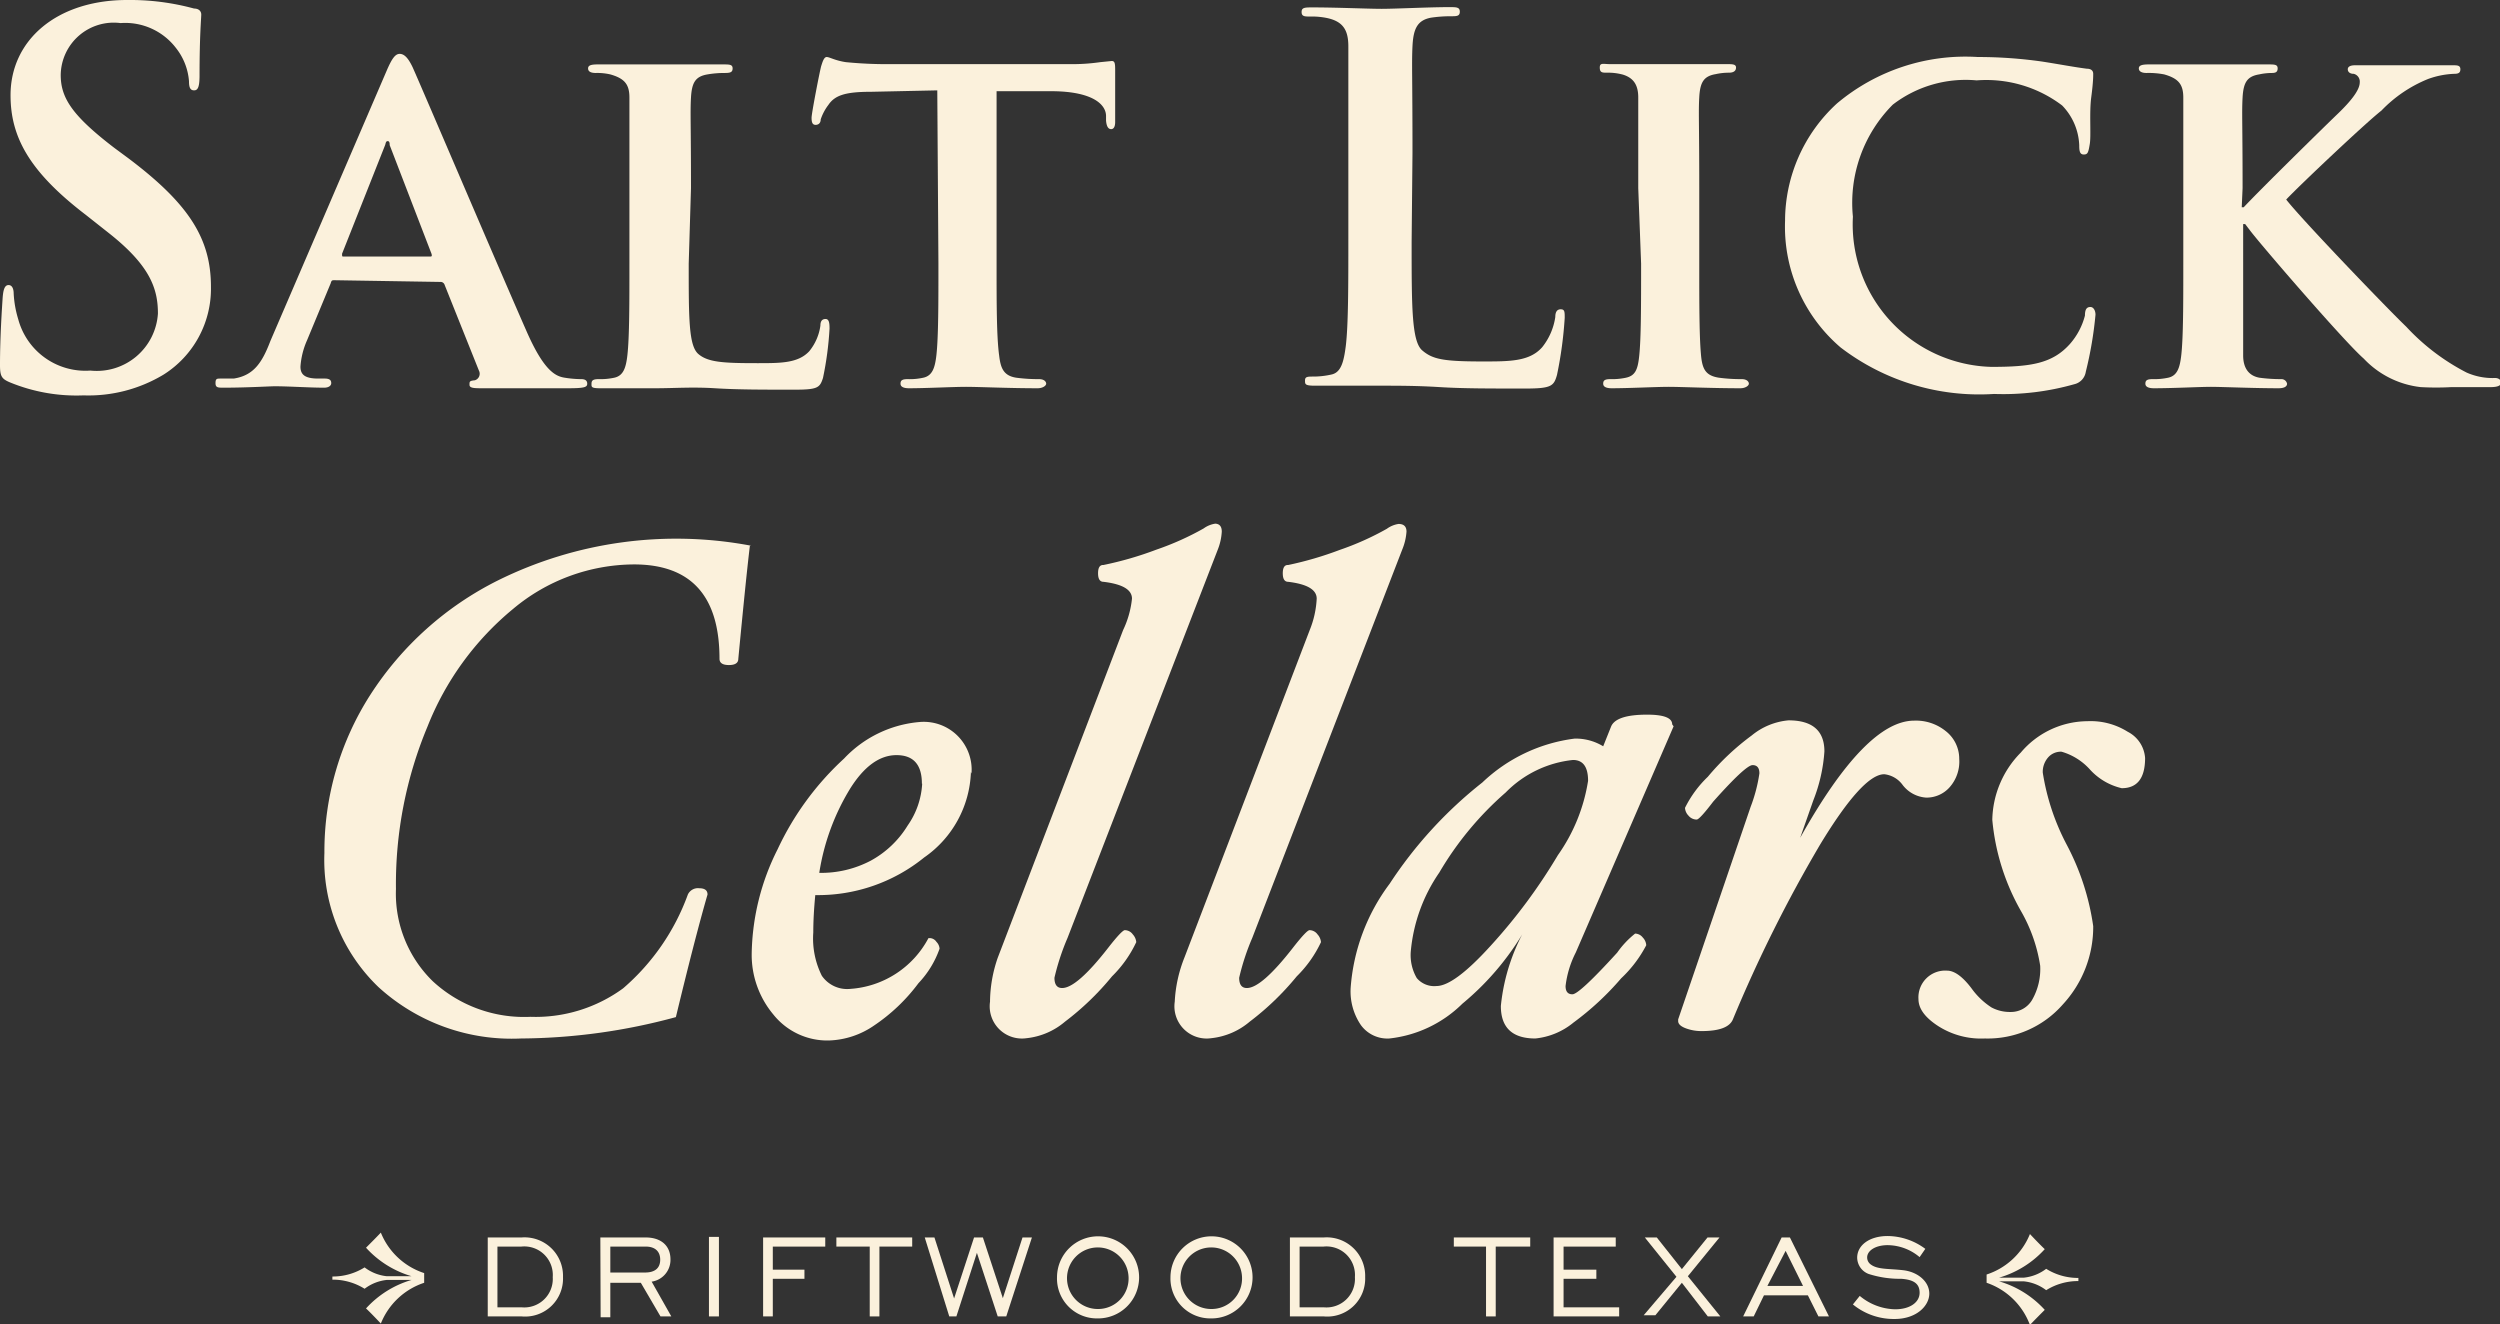<?xml version="1.0" encoding="UTF-8"?> <svg xmlns="http://www.w3.org/2000/svg" viewBox="0 0 87.7 46.45"><rect x="0" y="0" width="87.7" height="46.45" fill="#333333" stroke="none"/> <defs> <style>.cls-1{fill:#fbf1dc;}</style> </defs> <title>Asset 11</title> <g id="Layer_2" data-name="Layer 2"> <g id="Layer_1-2" data-name="Layer 1"> <path class="cls-1" d="M.34,13.41c-.28-.12-.34-.21-.34-.6,0-1,.07-2,.09-2.32S.16,10,.3,10s.18.16.18.3a3.73,3.73,0,0,0,.16.9A2.44,2.44,0,0,0,3.17,13a2.15,2.15,0,0,0,2.37-2c0-.87-.27-1.68-1.73-2.83L3,7.53C1,6,.37,4.78.37,3.34.37,1.4,2,0,4.46,0A8.57,8.57,0,0,1,6.81.3c.16,0,.25.09.25.21S7,1.26,7,2.64c0,.39-.05.53-.19.53s-.18-.11-.18-.32a2.14,2.14,0,0,0-.46-1.17A2.24,2.24,0,0,0,4.23.81a1.86,1.86,0,0,0-2.1,1.82c0,.81.41,1.43,1.87,2.55l.5.37c2.14,1.61,2.9,2.83,2.9,4.51a3.56,3.56,0,0,1-1.66,3.08,5.11,5.11,0,0,1-2.81.73A6.13,6.13,0,0,1,.34,13.41Z"></path> <path class="cls-1" d="M11.74,9.83c-.09,0-.11,0-.14.11l-.83,2a2.73,2.73,0,0,0-.23.92c0,.27.14.42.62.42h.23c.19,0,.23.07.23.16s-.09.16-.25.16c-.51,0-1.24-.05-1.73-.05-.16,0-1,.05-1.8.05-.19,0-.28,0-.28-.16s.05-.16.18-.16l.46,0c.71-.11,1-.57,1.29-1.33l4.07-9.46c.18-.42.3-.6.46-.6s.3.14.46.48c.37.83,3,7,4,9.27.6,1.36,1,1.56,1.33,1.61a3.75,3.75,0,0,0,.58.05q.21,0,.21.16c0,.12-.09.16-.67.16s-1.68,0-3,0c-.28,0-.46,0-.46-.12s0-.14.19-.16a.24.24,0,0,0,.14-.34l-1.2-3a.15.15,0,0,0-.16-.11ZM15.07,9c.07,0,.09,0,.07-.09L13.67,5.09c0-.05,0-.14-.07-.14s-.07.09-.09.14L12,8.9C12,9,12,9,12.06,9Z"></path> <path class="cls-1" d="M24.16,9.25c0,1.93,0,2.88.34,3.17s.87.32,2.07.32c.83,0,1.43,0,1.82-.42a1.81,1.81,0,0,0,.39-.9c0-.14.05-.23.18-.23s.14.16.14.34a11.45,11.45,0,0,1-.23,1.73c-.11.34-.18.41-1,.41-1.11,0-2,0-2.79-.05s-1.43,0-2.07,0l-.88,0c-.37,0-.76,0-1.08,0s-.3-.05-.3-.16.05-.16.25-.16a2.29,2.29,0,0,0,.55-.05c.32-.07.41-.35.46-.8.07-.64.07-1.82.07-3.2V6.6c0-2.28,0-2.71,0-3.18s-.18-.67-.67-.81a2.07,2.07,0,0,0-.51-.05q-.27,0-.27-.16c0-.11.11-.14.34-.14.73,0,1.72,0,2.14,0l2.25,0c.23,0,.34,0,.34.14s-.09.16-.28.16a3.45,3.45,0,0,0-.6.05c-.42.07-.55.28-.58.81s0,.9,0,3.18Z"></path> <path class="cls-1" d="M32.88,3.17l-2.32.05c-.9,0-1.27.12-1.5.46a1.76,1.76,0,0,0-.27.51c0,.12-.07.19-.18.19s-.14-.09-.14-.25.3-1.7.34-1.82S28.9,2,29,2s.28.12.67.18a14.61,14.61,0,0,0,1.56.07h6.31a6.9,6.9,0,0,0,1.06-.07L39,2.14c.11,0,.12.09.12.32s0,1.43,0,1.82c0,.16-.05.25-.14.25s-.16-.07-.18-.3l0-.16c0-.39-.44-.85-1.84-.87l-2,0V9.25c0,1.38,0,2.56.09,3.22.05.42.14.71.6.78a5.83,5.83,0,0,0,.8.05c.18,0,.25.09.25.16s-.12.16-.3.16c-1,0-2.07-.05-2.51-.05s-1.41.05-2,.05c-.19,0-.3-.05-.3-.16s.05-.16.25-.16a2.19,2.19,0,0,0,.55-.05c.32-.07.41-.35.46-.8.07-.64.07-1.82.07-3.2Z"></path> <path class="cls-1" d="M49.52,8.49c0,2.26,0,3.48.37,3.8s.76.39,2.14.39c.94,0,1.63,0,2.07-.5a2.21,2.21,0,0,0,.46-1.06c0-.16.05-.27.19-.27s.14.09.14.3a14,14,0,0,1-.27,2c-.11.39-.19.48-1.11.48-1.27,0-2.19,0-3-.05s-1.43-.05-2.16-.05c-.19,0-.58,0-1,0s-.87,0-1.22,0-.35-.05-.35-.18.07-.14.28-.14a2.89,2.89,0,0,0,.64-.07c.35-.07.44-.46.51-1,.09-.74.09-2.14.09-3.77V5.38c0-2.69,0-3.18,0-3.75s-.18-.88-.76-1a2.62,2.62,0,0,0-.58-.05c-.19,0-.3,0-.3-.16s.12-.16.39-.16c.83,0,1.95.05,2.42.05S50.15.25,50.84.25c.25,0,.37,0,.37.16s-.11.16-.32.16a4.7,4.7,0,0,0-.69.05c-.48.09-.62.39-.65,1s0,1.06,0,3.75Z"></path> <path class="cls-1" d="M57.47,6.6c0-2.28,0-2.71,0-3.18s-.19-.69-.53-.8a2,2,0,0,0-.57-.07c-.16,0-.25,0-.25-.18s.12-.12.37-.12l2.09,0c.39,0,1.4,0,2,0,.19,0,.32,0,.32.12s-.09.18-.25.18a2.16,2.16,0,0,0-.46.05c-.42.07-.55.28-.58.81s0,.9,0,3.18V9.25c0,1.45,0,2.65.07,3.29.05.41.16.64.62.71a5.83,5.83,0,0,0,.8.05c.18,0,.25.09.25.16s-.12.16-.3.16c-1,0-2.09-.05-2.51-.05s-1.41.05-2,.05c-.19,0-.3-.05-.3-.16s.05-.16.25-.16a2.29,2.29,0,0,0,.55-.05c.32-.07.41-.28.46-.73.07-.62.07-1.82.07-3.27Z"></path> <path class="cls-1" d="M64.57,12.19a5.57,5.57,0,0,1-1.95-4.44,5.59,5.59,0,0,1,1.82-4.12A7,7,0,0,1,69.38,2a16,16,0,0,1,2.26.16c.58.09,1.1.19,1.56.25.18,0,.23.09.23.18s0,.3-.07.83,0,1.33-.05,1.63-.07.37-.21.37-.16-.12-.16-.32a2.12,2.12,0,0,0-.6-1.4,4.4,4.4,0,0,0-3-.88,4.19,4.19,0,0,0-2.94.85A4.88,4.88,0,0,0,65,7.6a5,5,0,0,0,4.85,5.27c1.38,0,2.14-.11,2.76-.8a2.43,2.43,0,0,0,.53-1c0-.23.07-.3.19-.3s.18.14.18.27a13.3,13.3,0,0,1-.34,2,.53.53,0,0,1-.41.44,9.13,9.13,0,0,1-2.81.34A8,8,0,0,1,64.57,12.19Z"></path> <path class="cls-1" d="M78.64,7.27h.07C79.24,6.7,81.51,4.47,82,4s.78-.85.78-1.11a.28.28,0,0,0-.21-.3c-.14,0-.21-.07-.21-.16s.09-.14.25-.14l1.61,0,1.82,0c.16,0,.27,0,.27.14s-.09.16-.23.16a3,3,0,0,0-.9.18,4.71,4.71,0,0,0-1.64,1.11C83,4.3,80.68,6.49,80.2,7c.55.71,3.61,3.89,4.21,4.46a7.66,7.66,0,0,0,2.12,1.61,2.25,2.25,0,0,0,1,.19c.12,0,.21.07.21.16s-.09.16-.37.16H86a9.81,9.81,0,0,1-1.08,0,3.24,3.24,0,0,1-2-1c-.67-.58-3.66-4.05-4-4.51l-.16-.21h-.07V9.25c0,1.38,0,2.56,0,3.22,0,.42.18.71.57.78a5.7,5.7,0,0,0,.76.05.2.2,0,0,1,.21.16c0,.11-.12.16-.3.16-.87,0-2-.05-2.37-.05s-1.34.05-2,.05c-.19,0-.3-.05-.3-.16s.05-.16.25-.16a2.29,2.29,0,0,0,.55-.05c.32-.07.41-.35.46-.8.07-.64.07-1.82.07-3.2V6.6c0-2.28,0-2.71,0-3.18s-.18-.67-.67-.81a2.86,2.86,0,0,0-.62-.05c-.16,0-.27-.05-.27-.16s.12-.14.35-.14c.81,0,1.8,0,2.18,0l2,0c.23,0,.34,0,.34.14s-.09.16-.21.16a2.13,2.13,0,0,0-.44.05c-.42.07-.55.28-.58.81s0,.9,0,3.18Z"></path> <path class="cls-1" d="M26.31,19.11q-.13,1.06-.41,4,0,.22-.33.22t-.33-.22q0-3.31-3-3.31A6.64,6.64,0,0,0,18,21.36,10.21,10.21,0,0,0,15,25.48a14.34,14.34,0,0,0-1.11,5.71,4.29,4.29,0,0,0,1.29,3.23,4.72,4.72,0,0,0,3.43,1.25,5.2,5.2,0,0,0,3.25-1,7.89,7.89,0,0,0,2.27-3.29.39.39,0,0,1,.4-.22q.29,0,.29.22-.44,1.52-1.11,4.3a21.08,21.08,0,0,1-5.43.75,6.93,6.93,0,0,1-5-1.8,6.18,6.18,0,0,1-1.9-4.71A10.18,10.18,0,0,1,13,24.36a11.34,11.34,0,0,1,4.47-4,14.1,14.1,0,0,1,8.86-1.22Z"></path> <path class="cls-1" d="M34.06,27.08a3.8,3.8,0,0,1-1.64,3,5.91,5.91,0,0,1-3.82,1.32q-.07.73-.07,1.31a2.93,2.93,0,0,0,.3,1.52,1.08,1.08,0,0,0,1,.46,3.36,3.36,0,0,0,2.74-1.78l.07,0a.29.29,0,0,1,.21.13.38.38,0,0,1,.11.24,3.38,3.38,0,0,1-.74,1.21,6.34,6.34,0,0,1-1.55,1.48,2.94,2.94,0,0,1-1.59.53,2.42,2.42,0,0,1-1.95-.91,3.26,3.26,0,0,1-.76-2.16,8.39,8.39,0,0,1,.91-3.64,10.14,10.14,0,0,1,2.33-3.18,4.11,4.11,0,0,1,2.63-1.28,1.68,1.68,0,0,1,1.84,1.81Zm-1.72.41q0-1-.89-1t-1.63,1.18a8,8,0,0,0-1.08,2.95,3.73,3.73,0,0,0,1.81-.43,3.45,3.45,0,0,0,1.29-1.23A2.82,2.82,0,0,0,32.35,27.49Z"></path> <path class="cls-1" d="M42.86,18.65a2,2,0,0,1-.14.63L37.45,32.9a8.24,8.24,0,0,0-.46,1.4q0,.36.27.36.52,0,1.63-1.43.47-.6.57-.6a.35.35,0,0,1,.28.15.46.46,0,0,1,.12.27,4.15,4.15,0,0,1-.85,1.2,9.66,9.66,0,0,1-1.65,1.59,2.48,2.48,0,0,1-1.35.58,1.13,1.13,0,0,1-1.28-1.28A4.81,4.81,0,0,1,35,33.6l4.4-11.5A3.35,3.35,0,0,0,39.71,21q0-.47-1-.59-.19,0-.19-.3t.19-.29a12.08,12.08,0,0,0,1.86-.54,9.84,9.84,0,0,0,1.65-.74.94.94,0,0,1,.41-.17Q42.86,18.38,42.86,18.65Z"></path> <path class="cls-1" d="M49.34,18.65a2,2,0,0,1-.15.63L43.93,32.9a8.25,8.25,0,0,0-.46,1.4q0,.36.27.36.52,0,1.63-1.43.47-.6.57-.6a.35.35,0,0,1,.28.15.46.46,0,0,1,.12.27,4.15,4.15,0,0,1-.85,1.2,9.65,9.65,0,0,1-1.65,1.59,2.48,2.48,0,0,1-1.35.58,1.13,1.13,0,0,1-1.28-1.28,4.81,4.81,0,0,1,.34-1.55l4.4-11.5A3.35,3.35,0,0,0,46.19,21q0-.47-1-.59-.19,0-.19-.3t.19-.29A12.08,12.08,0,0,0,47,19.29a9.84,9.84,0,0,0,1.65-.74.94.94,0,0,1,.41-.17Q49.34,18.38,49.34,18.65Z"></path> <path class="cls-1" d="M58.71,25.48l-3.43,7.93a3.47,3.47,0,0,0-.36,1.18q0,.29.24.29t1.57-1.46a3.2,3.2,0,0,1,.63-.67.35.35,0,0,1,.27.14.42.42,0,0,1,.12.27,4.36,4.36,0,0,1-.88,1.16,10,10,0,0,1-1.67,1.55,2.5,2.5,0,0,1-1.34.56q-1.21,0-1.21-1.14a6.9,6.9,0,0,1,1-2.95,9.61,9.61,0,0,1-2.35,2.87,4.3,4.3,0,0,1-2.56,1.22,1.15,1.15,0,0,1-1-.47,2.1,2.1,0,0,1-.36-1.29A6.92,6.92,0,0,1,48.75,31,14.93,14.93,0,0,1,52,27.45a5.74,5.74,0,0,1,3.24-1.54,1.85,1.85,0,0,1,1,.27l.28-.7q.18-.41,1.26-.41.88,0,.88.34Zm-3,1.91q0-.73-.53-.73a3.86,3.86,0,0,0-2.36,1.14,11.32,11.32,0,0,0-2.33,2.81,5.78,5.78,0,0,0-1,2.77,1.6,1.6,0,0,0,.21.93.8.8,0,0,0,.69.28q.62,0,1.9-1.41A19.43,19.43,0,0,0,54.65,30,6.17,6.17,0,0,0,55.71,27.39Z"></path> <path class="cls-1" d="M68.73,26.62a1.36,1.36,0,0,1-.34,1,1.08,1.08,0,0,1-.82.36,1.13,1.13,0,0,1-.83-.45.92.92,0,0,0-.64-.37q-.75,0-2.24,2.45a49,49,0,0,0-3.07,6.15q-.17.41-1.09.41a1.55,1.55,0,0,1-.57-.1q-.26-.1-.26-.25v-.06l2.54-7.45a5.5,5.5,0,0,0,.31-1.18q0-.29-.24-.29T60.1,28.12q-.48.63-.58.63a.37.37,0,0,1-.29-.14.42.42,0,0,1-.12-.27,3.9,3.9,0,0,1,.8-1.09,8.83,8.83,0,0,1,1.54-1.45,2.36,2.36,0,0,1,1.29-.53q1.26,0,1.26,1.09a5.7,5.7,0,0,1-.39,1.72l-.46,1.31q2.3-4.11,4-4.11a1.66,1.66,0,0,1,1.11.37A1.23,1.23,0,0,1,68.73,26.62Z"></path> <path class="cls-1" d="M75.25,26.59q0,1.06-.82,1.06A2.17,2.17,0,0,1,73.32,27a2.14,2.14,0,0,0-1-.63.59.59,0,0,0-.48.21.77.77,0,0,0-.18.52,8.08,8.08,0,0,0,.85,2.55,8.72,8.72,0,0,1,.92,2.84,4,4,0,0,1-1.07,2.75,3.5,3.5,0,0,1-2.73,1.19A2.79,2.79,0,0,1,68,36q-.7-.45-.7-.95a.94.94,0,0,1,1-1q.39,0,.86.62a2.59,2.59,0,0,0,.7.67,1.37,1.37,0,0,0,.67.16.86.86,0,0,0,.76-.43,2.18,2.18,0,0,0,.28-1.19,5.53,5.53,0,0,0-.68-1.93,7.9,7.9,0,0,1-1-3.19,3.44,3.44,0,0,1,1-2.36,3.08,3.08,0,0,1,2.33-1.1,2.44,2.44,0,0,1,1.42.37A1.12,1.12,0,0,1,75.25,26.59Z"></path> <path class="cls-1" d="M19.75,44.8a1.33,1.33,0,0,1-1.45,1.38H17.11V43.41H18.3A1.35,1.35,0,0,1,19.75,44.8Zm-2.3-1.07v2.13h.84a1,1,0,0,0,1.1-1.06,1,1,0,0,0-1.1-1.07Z"></path> <path class="cls-1" d="M21.06,43.41h1.59c.54,0,.87.29.87.77a.77.77,0,0,1-.66.78l.69,1.22h-.38L22.48,45H21.41v1.21h-.34Zm1.57,1.23c.35,0,.53-.16.53-.45s-.18-.46-.51-.46H21.41v.91Z"></path> <path class="cls-1" d="M24.87,43.39h.35v2.79h-.35Z"></path> <path class="cls-1" d="M26.77,43.41h2.18v.32H27.11v.81h1.11v.32H27.11v1.32h-.34Z"></path> <path class="cls-1" d="M30.51,43.73H29.34v-.32H32v.32H30.85v2.45h-.34Z"></path> <path class="cls-1" d="M32.44,43.41h.34l.69,2.14.7-2.14h.31l.7,2.13.69-2.13h.33l-.9,2.77H35l-.73-2.23-.72,2.23h-.25Z"></path> <path class="cls-1" d="M37.08,44.8a1.44,1.44,0,1,1,1.43,1.45A1.4,1.4,0,0,1,37.08,44.8Zm2.51,0a1.08,1.08,0,1,0-1.08,1.12A1.07,1.07,0,0,0,39.59,44.8Z"></path> <path class="cls-1" d="M41.06,44.8a1.44,1.44,0,1,1,1.43,1.45A1.4,1.4,0,0,1,41.06,44.8Zm2.51,0a1.08,1.08,0,1,0-1.08,1.12A1.07,1.07,0,0,0,43.57,44.8Z"></path> <path class="cls-1" d="M47.89,44.8a1.33,1.33,0,0,1-1.45,1.38H45.25V43.41h1.19A1.35,1.35,0,0,1,47.89,44.8Zm-2.3-1.07v2.13h.84a1,1,0,0,0,1.1-1.06,1,1,0,0,0-1.1-1.07Z"></path> <path class="cls-1" d="M52.13,43.73H51v-.32h2.68v.32H52.47v2.45h-.34Z"></path> <path class="cls-1" d="M54.5,43.41h2.18v.32H54.85v.81H56v.32H54.85v1h1.95v.32H54.5Z"></path> <path class="cls-1" d="M58.81,44.79,57.7,43.41h.42L59,44.52l.9-1.11h.42l-1.11,1.36,1.14,1.41h-.44L59,45l-.93,1.14h-.41Z"></path> <path class="cls-1" d="M62.5,43.41h.29l1.37,2.77h-.37l-.37-.74H61.88l-.36.74h-.37Zm.75,1.7-.61-1.23L62,45.11Z"></path> <path class="cls-1" d="M65.24,45.46a2,2,0,0,0,1.24.47c.53,0,.86-.25.86-.58s-.22-.46-.65-.49a3.57,3.57,0,0,1-1.14-.17.62.62,0,0,1-.4-.57c0-.43.42-.76,1.07-.76a2.24,2.24,0,0,1,1.32.45l-.2.29a1.76,1.76,0,0,0-1.12-.42c-.44,0-.72.2-.72.43a.3.3,0,0,0,.13.25c.24.18.63.14,1.14.2s.91.4.91.82-.44.89-1.22.89A2.26,2.26,0,0,1,65,45.76Z"></path> <path class="cls-1" d="M69.69,44.71a2.46,2.46,0,0,0,1.52-1.42c.15.16.4.42.52.53a3.47,3.47,0,0,1-1.6,1v0c.26,0,.62,0,.87,0a1.55,1.55,0,0,0,.78-.31,2.1,2.1,0,0,0,1.13.32v.11a2.1,2.1,0,0,0-1.13.32,1.55,1.55,0,0,0-.78-.31c-.26,0-.62,0-.87,0v0a3.47,3.47,0,0,1,1.6,1c-.11.11-.37.37-.52.53A2.47,2.47,0,0,0,69.69,45Z"></path> <path class="cls-1" d="M14.88,45a2.47,2.47,0,0,0-1.52,1.43c-.15-.16-.4-.42-.52-.53a3.47,3.47,0,0,1,1.6-1v0c-.26,0-.62,0-.87,0a1.55,1.55,0,0,0-.78.31,2.1,2.1,0,0,0-1.13-.32v-.11a2.1,2.1,0,0,0,1.13-.32,1.54,1.54,0,0,0,.78.31c.26,0,.62,0,.87,0v0a3.47,3.47,0,0,1-1.6-1c.11-.11.37-.37.52-.53a2.46,2.46,0,0,0,1.52,1.42Z"></path> </g> </g> </svg> 